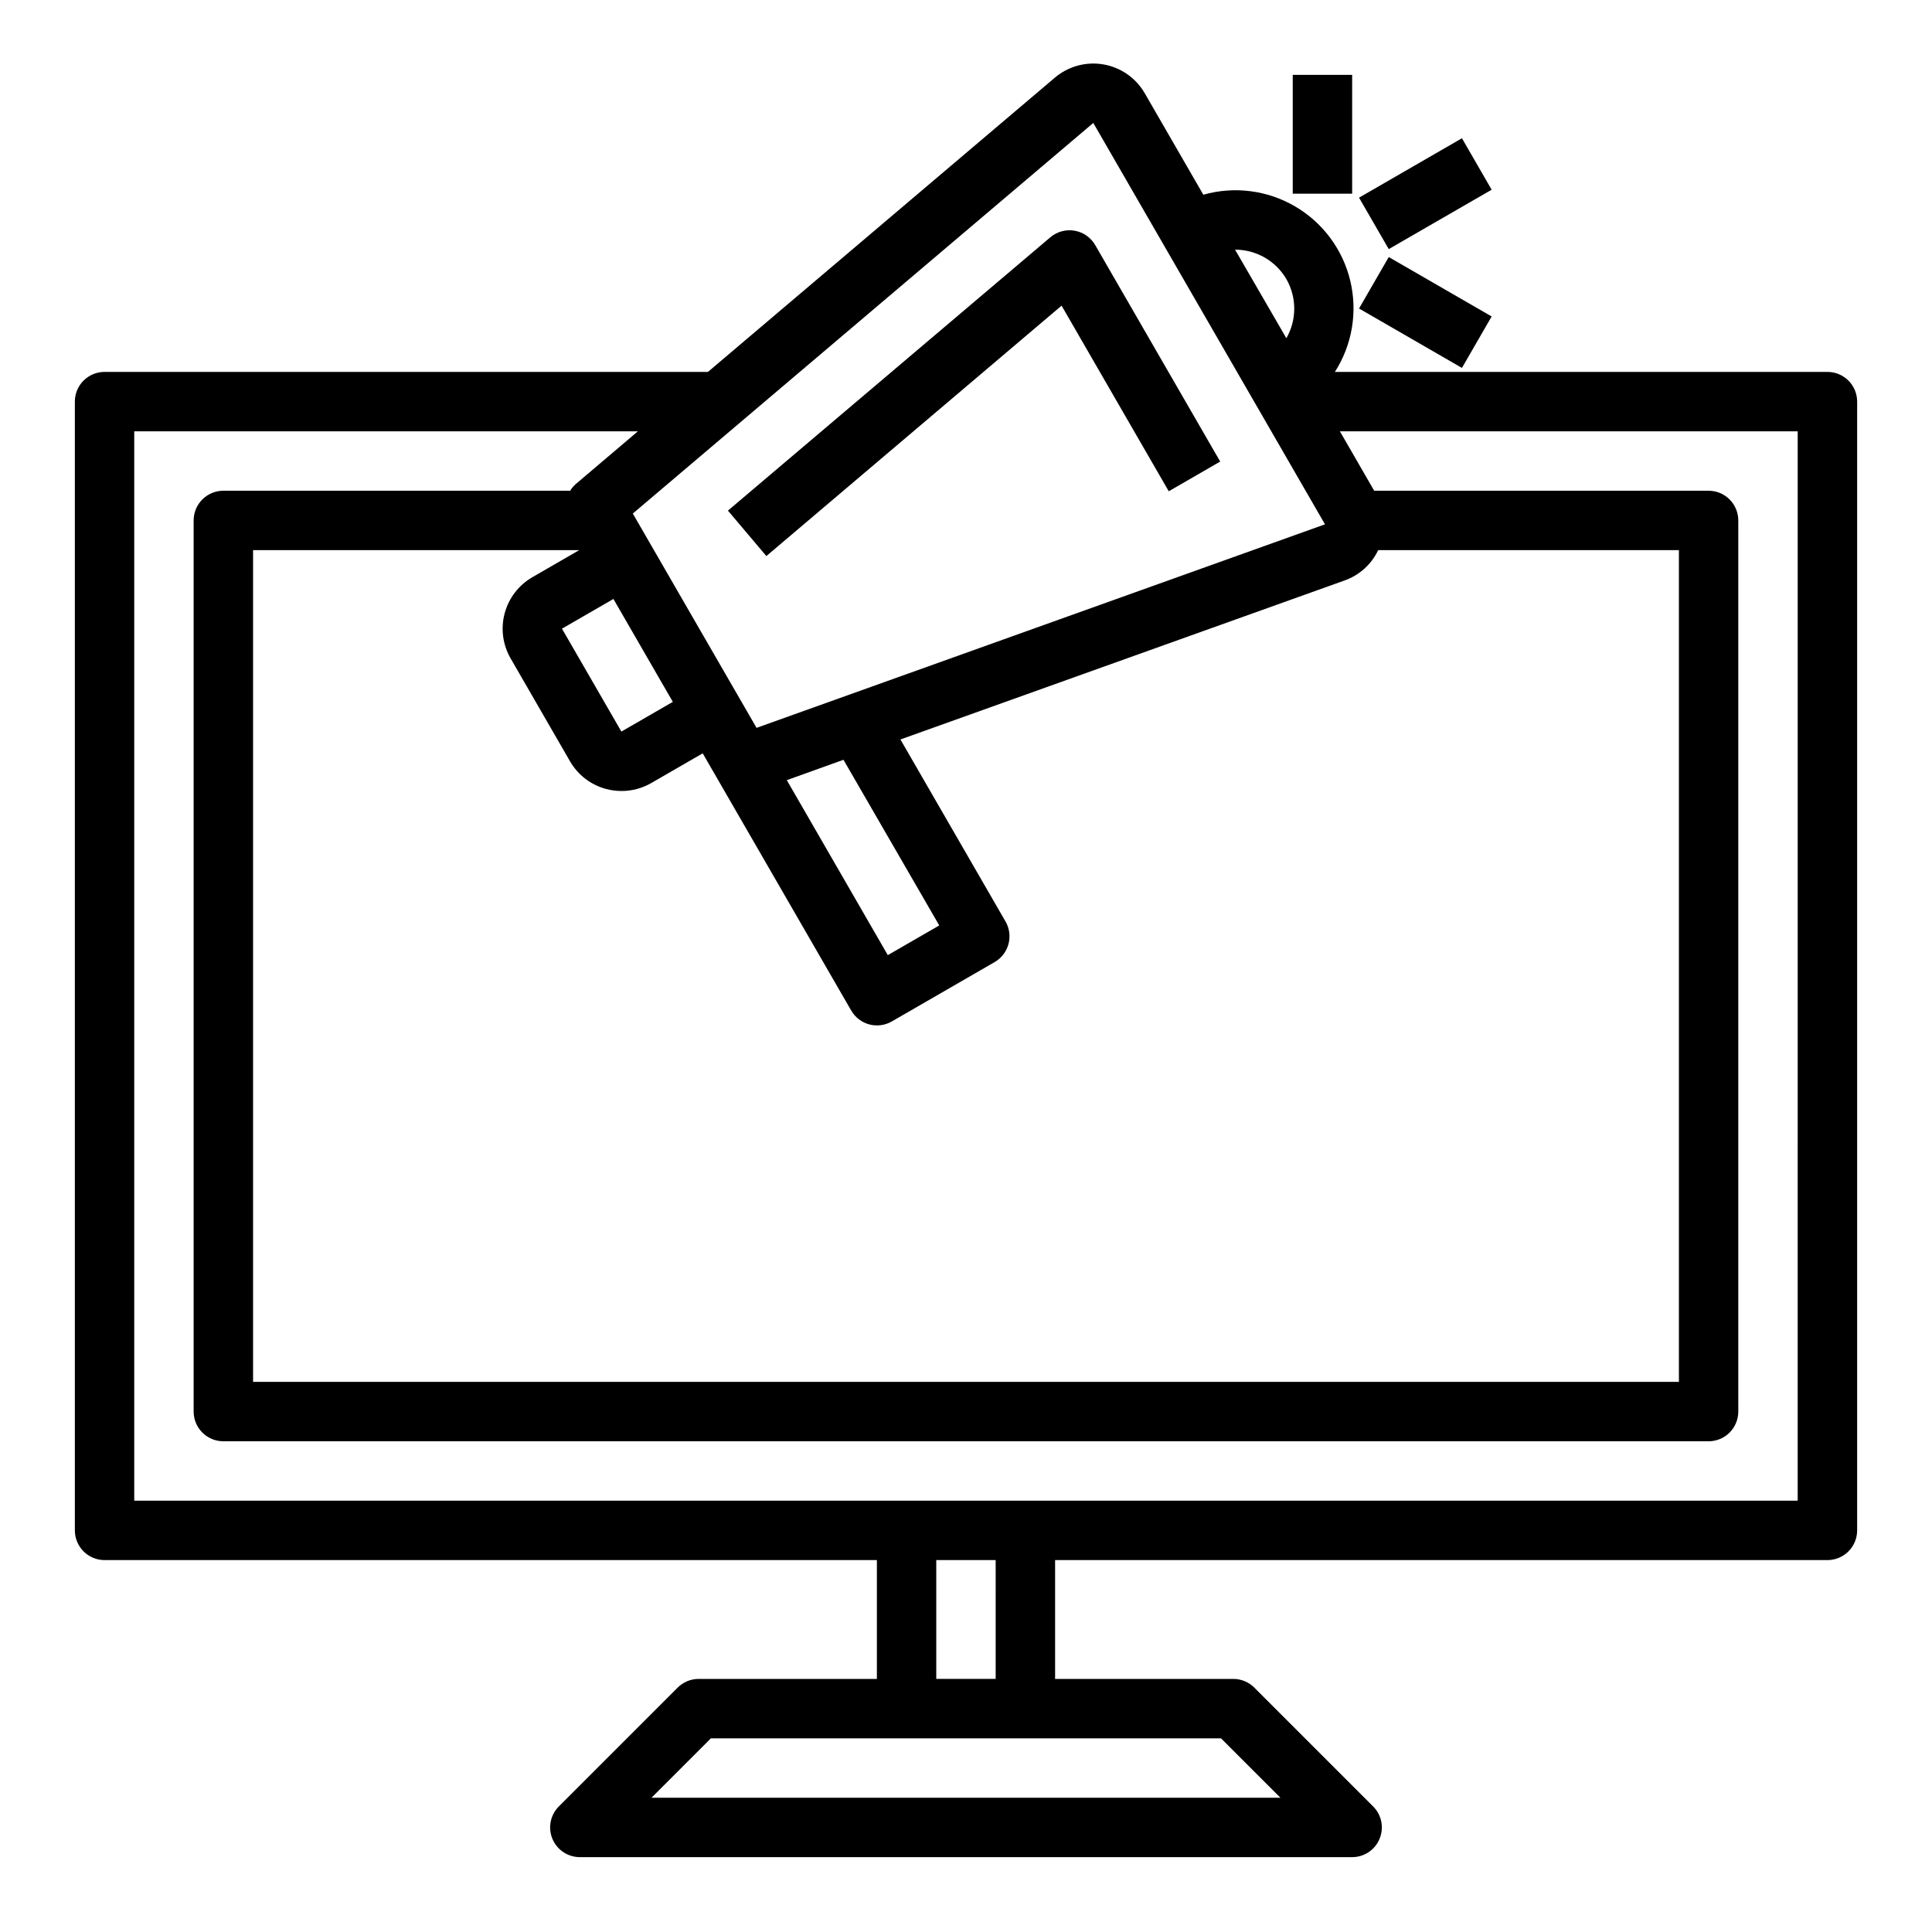 <?xml version="1.0" encoding="UTF-8"?>
<!-- Uploaded to: ICON Repo, www.svgrepo.com, Generator: ICON Repo Mixer Tools -->
<svg fill="#000000" width="800px" height="800px" version="1.1" viewBox="144 144 512 512" xmlns="http://www.w3.org/2000/svg">
 <g>
  <path d="m425.33 225 28.402 49.191 13.633-7.871-33.117-57.363c-1.168-2.023-3.172-3.422-5.473-3.82-2.301-0.398-4.66 0.246-6.438 1.758l-85.426 72.422 10.184 12.043z"/>
  <path d="m628.29 242.56h-130.53c4.59-7.168 6.059-15.898 4.07-24.176-1.988-8.277-7.269-15.387-14.617-19.684-7.348-4.301-16.129-5.418-24.32-3.098l-15.523-26.891c-2.332-4.043-6.344-6.844-10.941-7.641-4.602-0.797-9.316 0.488-12.879 3.508l-91.938 77.98h-159.9c-4.348 0-7.875 3.523-7.875 7.871v299.14c0 2.09 0.832 4.09 2.309 5.566 1.477 1.477 3.477 2.305 5.566 2.305h204.67v31.488h-47.234c-2.086 0-4.086 0.832-5.562 2.309l-31.488 31.488c-2.25 2.25-2.926 5.637-1.707 8.578 1.219 2.941 4.09 4.859 7.273 4.859h204.67c3.184 0 6.051-1.918 7.269-4.859 1.219-2.941 0.547-6.328-1.707-8.578l-31.488-31.488h0.004c-1.477-1.477-3.481-2.309-5.566-2.309h-47.234v-31.488h204.68c2.086 0 4.09-0.828 5.566-2.305 1.473-1.477 2.305-3.477 2.305-5.566v-299.14c0-2.086-0.832-4.09-2.305-5.566-1.477-1.477-3.481-2.305-5.566-2.305zm-143.39-24.602c2.785 4.856 2.785 10.82 0 15.676l-13.594-23.469c5.598-0.012 10.777 2.957 13.594 7.793zm-51.168-41.375 61.402 106.37-150.64 53.938-32.793-56.797zm75.5 113.21h79.695v220.42h-377.86v-220.42h86.434l-12.43 7.18c-3.613 2.09-6.25 5.527-7.328 9.562-1.082 4.031-0.516 8.328 1.574 11.945l15.742 27.27c2.082 3.621 5.523 6.262 9.559 7.336 1.34 0.355 2.715 0.535 4.102 0.535 2.766 0.004 5.481-0.723 7.871-2.109l13.633-7.871 39.359 68.172 0.004-0.004c1.043 1.809 2.762 3.129 4.777 3.672 2.016 0.539 4.168 0.254 5.977-0.789l27.27-15.742h-0.004c3.758-2.184 5.035-6.996 2.859-10.754l-27.844-48.23 117.83-42.18c3.863-1.406 7.016-4.277 8.777-7.992zm-141.7 55.562 25.379 43.895-13.633 7.871-26.766-46.375zm-45.227-15.352-13.633 7.871-15.742-27.27 13.633-7.871zm161.02 290.41h-166.67l15.742-15.742h135.18zm-75.461-31.488h-15.746v-31.488h15.742zm212.54-47.23h-440.83v-283.39h133.47l-16.531 14.035v0.004c-0.551 0.496-1.027 1.07-1.414 1.707h-91.906c-4.348 0-7.875 3.523-7.875 7.871v236.16c0 2.09 0.832 4.09 2.309 5.566 1.477 1.477 3.477 2.305 5.566 2.305h393.6c2.086 0 4.09-0.828 5.566-2.305 1.473-1.477 2.305-3.477 2.305-5.566v-236.16c0-2.086-0.832-4.09-2.305-5.566-1.477-1.477-3.481-2.305-5.566-2.305h-88.617l-9.086-15.742 121.32-0.004z"/>
  <path d="m486.59 163.84h15.742v31.488h-15.742z"/>
  <path d="m504.16 196.38 27.27-15.742 7.871 13.637-27.27 15.742z"/>
  <path d="m504.16 225.76 7.871-13.637 27.27 15.742-7.871 13.637z"/>
 </g>
</svg>